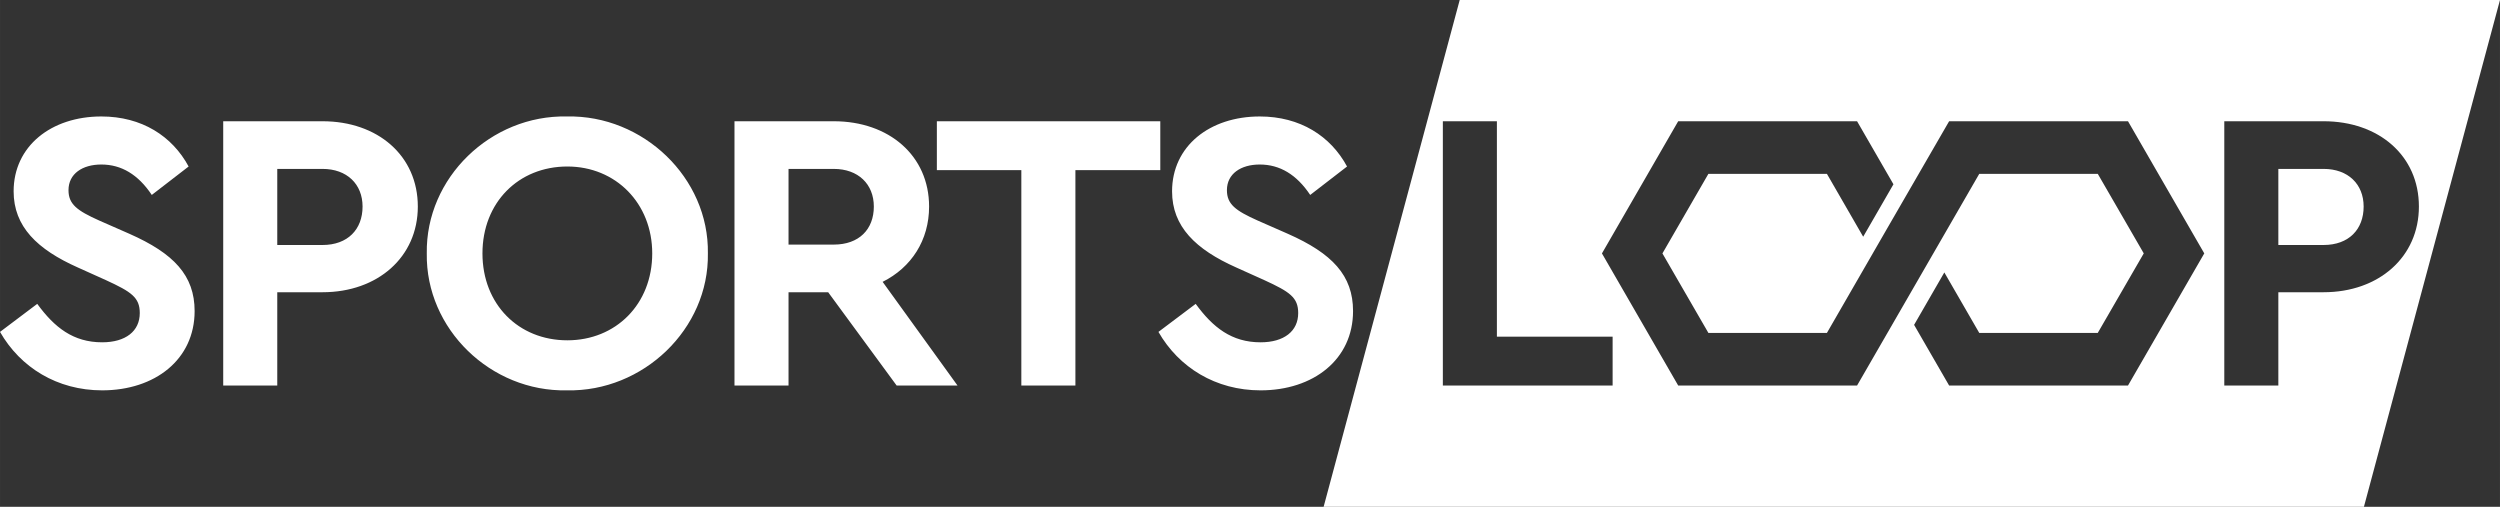 <?xml version="1.0" encoding="UTF-8"?>
<!DOCTYPE svg PUBLIC "-//W3C//DTD SVG 1.1//EN" "http://www.w3.org/Graphics/SVG/1.1/DTD/svg11.dtd">
<!-- Creator: CorelDRAW X8 -->
<svg xmlns="http://www.w3.org/2000/svg" xml:space="preserve" width="969.068mm" height="196.451mm" version="1.1" style="shape-rendering:geometricPrecision; text-rendering:geometricPrecision; image-rendering:optimizeQuality; fill-rule:evenodd; clip-rule:evenodd"
viewBox="0 0 109114 22120"
 xmlns:xlink="http://www.w3.org/1999/xlink">
 <rect x="0" y="0" width="109114" height="22120" fill="#333333" stroke="none"/>
 <defs>
  <style type="text/css">
   <![CDATA[
    .fil1 {fill:white}
    .fil0 {fill:white;fill-rule:nonzero}
   ]]>
  </style>
 </defs>
 <g id="Layer_x0020_1">
  <g id="_2575269474768">
   <path class="fil0" d="M0 14486c891,1555 2499,2551 4457,2551 2307,0 4037,-1346 4037,-3460 0,-1556 -909,-2517 -2849,-3374l-1311 -576c-978,-437 -1345,-717 -1345,-1328 0,-717 611,-1119 1433,-1119 874,0 1608,437 2202,1328l1608 -1241c-717,-1328 -2045,-2184 -3810,-2184 -2185,0 -3828,1293 -3828,3268 0,1538 1031,2534 2797,3321l1241 559c1101,507 1468,751 1468,1433 0,786 -612,1276 -1643,1276 -1259,0 -2080,-647 -2832,-1678l-1625 1224zm9742 2341l2359 0 0 -4072 1975 0c2412,0 4160,-1538 4160,-3740 0,-2220 -1748,-3723 -4160,-3723l-4334 0 0 11535zm2359 -6134l0 -3321 1975 0c1066,0 1748,664 1748,1643 0,996 -647,1678 -1748,1678l-1975 0zm6526 367c-52,3303 2797,6047 6117,5977 3321,70 6205,-2674 6152,-5977 53,-3303 -2831,-6047 -6152,-5977 -3320,-70 -6169,2674 -6117,5977zm9840 0c0,2220 -1591,3793 -3705,3793 -2133,0 -3705,-1573 -3705,-3793 0,-2220 1572,-3793 3705,-3793 2114,0 3705,1608 3705,3793zm13325 5767l-3269 -4526c1259,-629 2028,-1818 2028,-3286 0,-2220 -1748,-3723 -4160,-3723l-4334 0 0 11535 2359 0 0 -4072 1730 0 2989 4072 2657 0zm-7376 -9455l1975 0c1066,0 1748,664 1748,1643 0,996 -647,1660 -1748,1660l-1975 0 0 -3303zm10161 9455l2360 0 0 -9402 3705 0 0 -2133 -9752 0 0 2133 3687 0 0 9402zm5984 -2341c892,1555 2500,2551 4457,2551 2307,0 4037,-1346 4037,-3460 0,-1556 -908,-2517 -2848,-3374l-1311 -576c-979,-437 -1346,-717 -1346,-1328 0,-717 612,-1119 1433,-1119 874,0 1608,437 2202,1328l1608 -1241c-716,-1328 -2045,-2184 -3810,-2184 -2185,0 -3827,1293 -3827,3268 0,1538 1031,2534 2796,3321l1241 559c1101,507 1468,751 1468,1433 0,786 -612,1276 -1643,1276 -1258,0 -2080,-647 -2831,-1678l-1626 1224z"/>
   <path class="fil1" d="M63710 0l39465 0 5939 0 -5939 22120 -39465 0 -5940 0 5940 -22120zm-736 16827l7410 0 0 -2132 -5051 0 0 -9403 -2359 0 0 11535zm34107 0l2359 0 0 -4072 1975 0c2412,0 4160,-1538 4160,-3740 0,-2220 -1748,-3723 -4160,-3723l-4334 0 0 11535zm2359 -6134l0 -3321 1975 0c1066,0 1748,664 1748,1643 0,996 -647,1678 -1748,1678l-1975 0zm-19703 3838c1777,-3080 3551,-6163 5334,-9239l7807 0 3329 5768 -3329 5767 -7807 0 -1529 -2648 1320 -2288 1524 2640 5172 0 2008 -3472 -2007 -3471 -5173 0 -5333 9239 -7807 0 -3328 -5766 3328 -5769 7807 0 1588 2751 -1321 2289 -1583 -2744 -5173 0 -2006 3473 2006 3470 5173 0z"/>
  </g>
 </g>
</svg>
